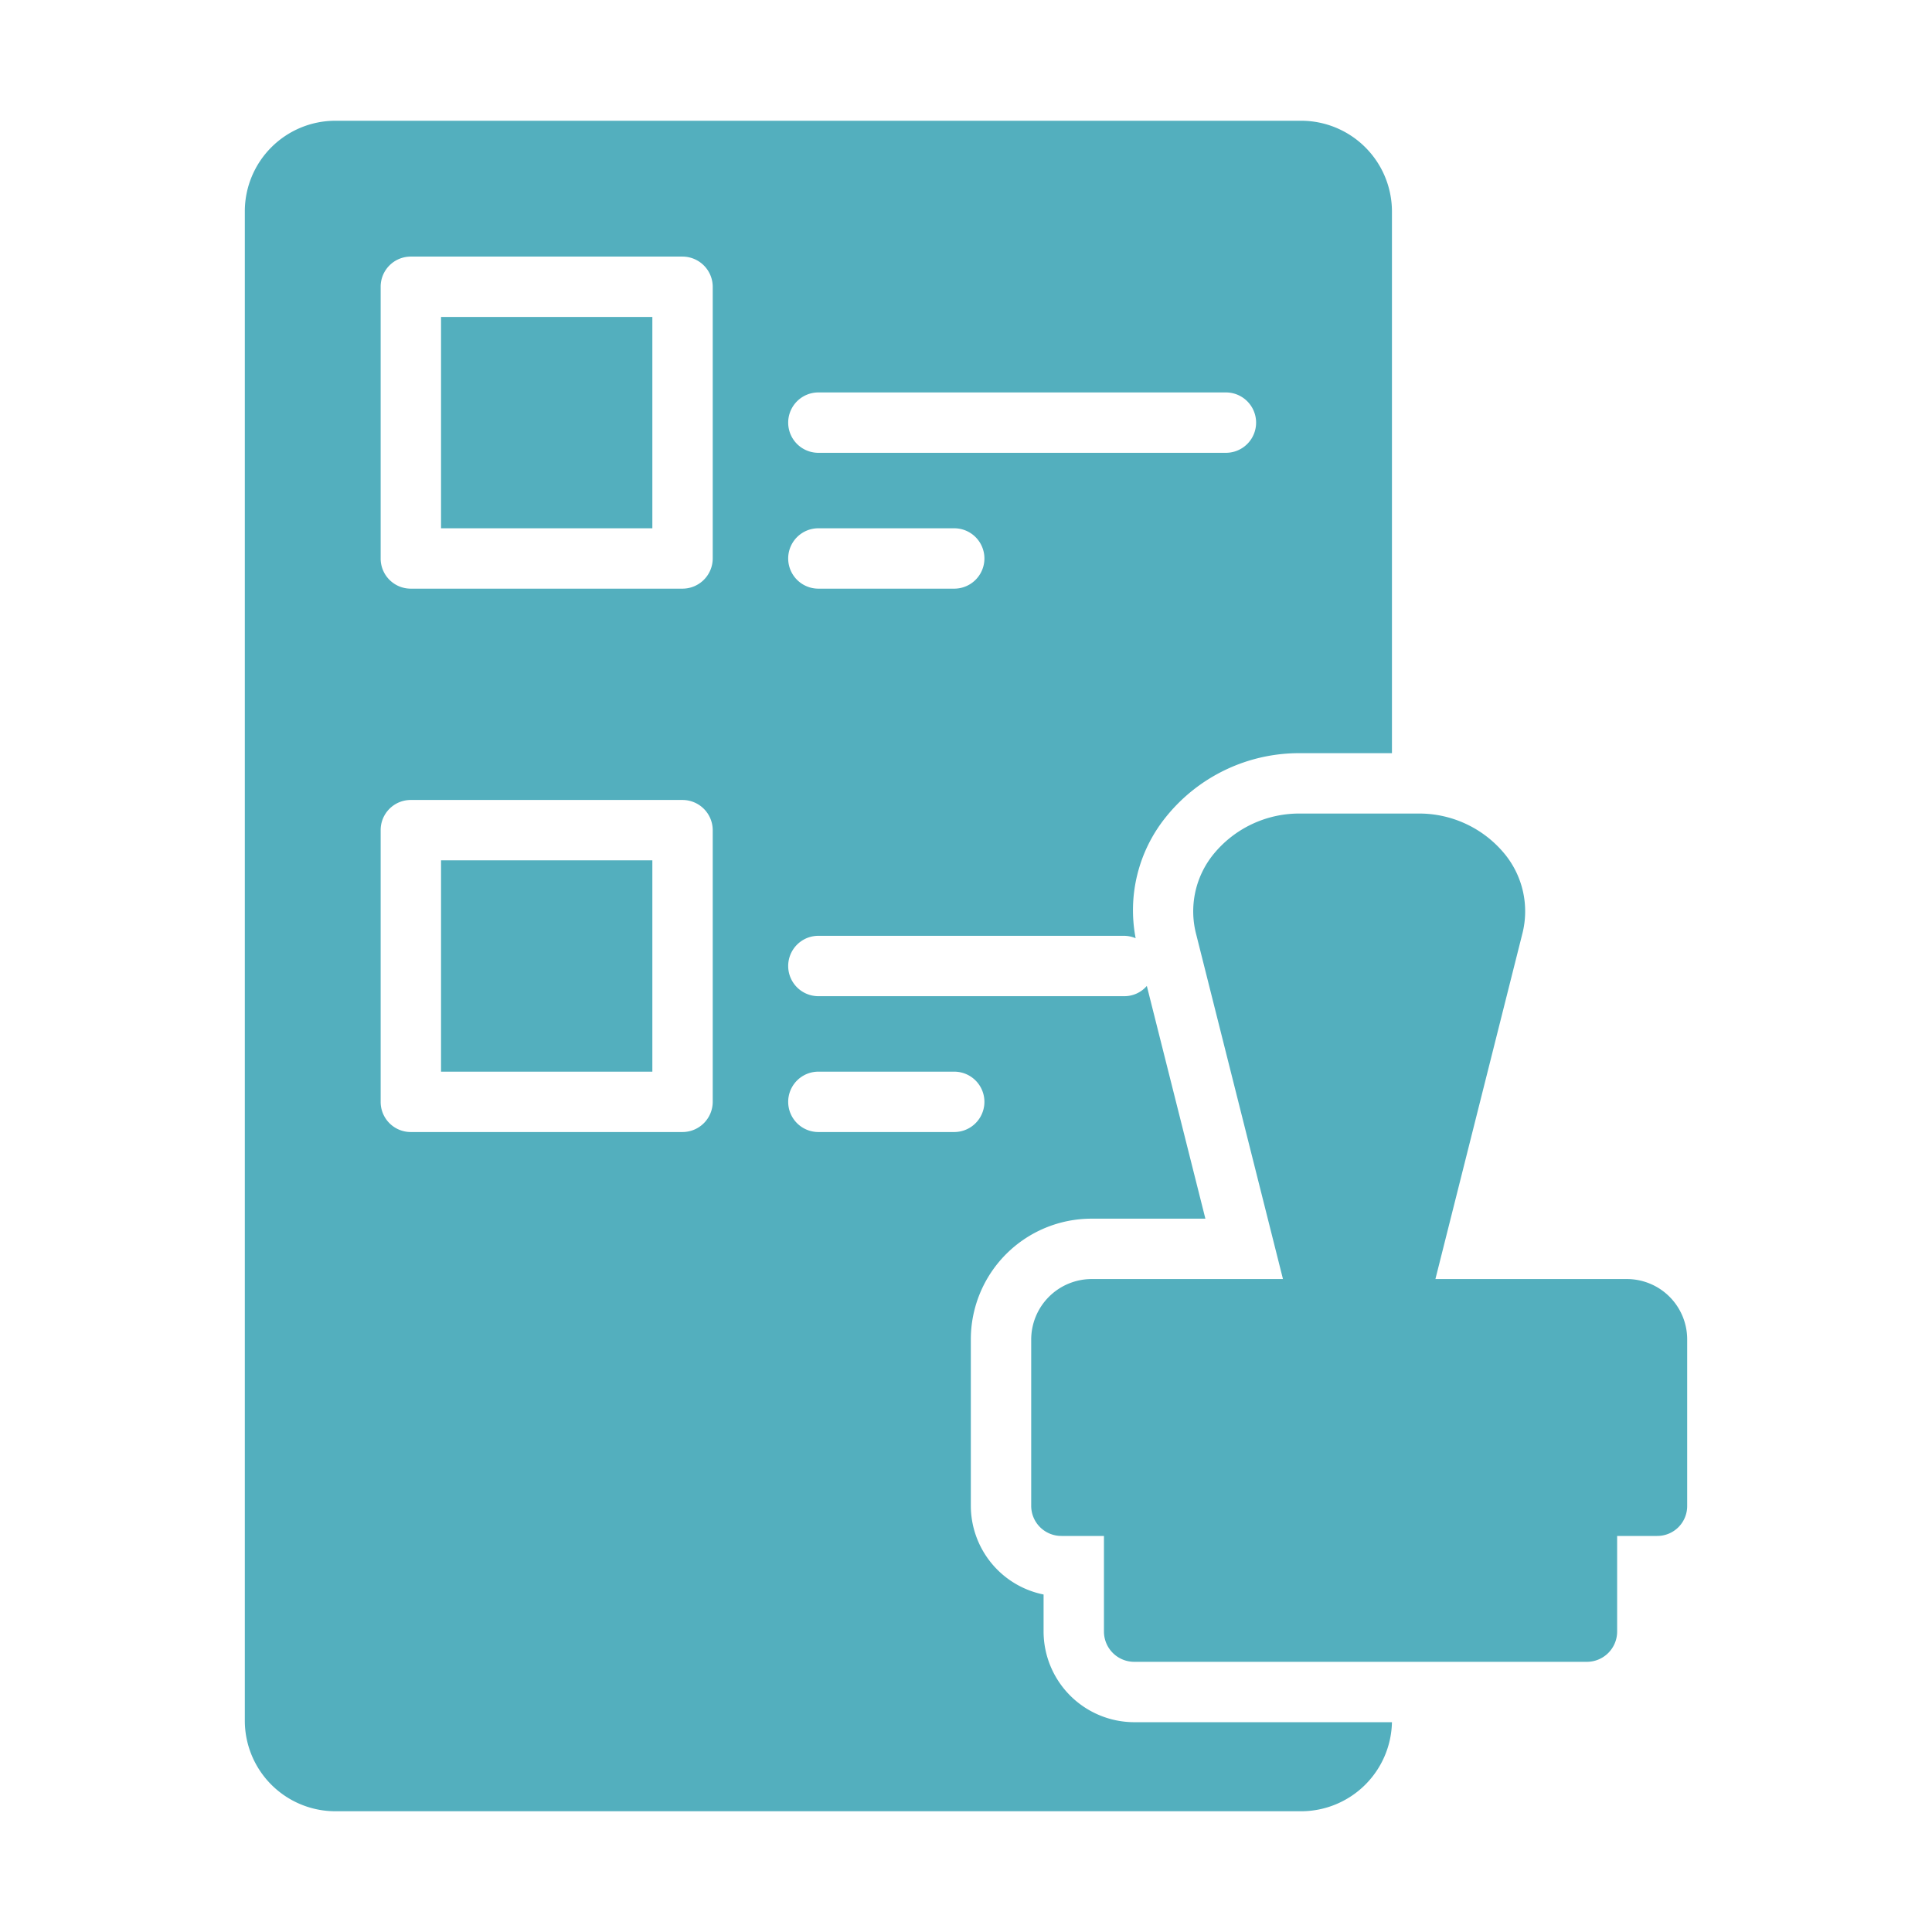 <svg xmlns="http://www.w3.org/2000/svg" xmlns:xlink="http://www.w3.org/1999/xlink" id="glipy_copy" height="512" viewBox="0 0 64 64" width="512" data-name="glipy copy"><linearGradient id="linear-gradient" gradientUnits="userSpaceOnUse" x1="8.11" x2="55.89" y1="32" y2="32" fill="#000000"><stop offset="0" stop-color="#53afbe" fill="#000000"/><stop offset="1" stop-color="#53afbe" fill="#000000"/></linearGradient><path d="m43.09 24.95h3.02v-17.95a3.009 3.009 0 0 0 -3-3h-32a3.002 3.002 0 0 0 -3 3v50a3.002 3.002 0 0 0 3 3h32a3.012 3.012 0 0 0 3-2.95h-8.54a3.009 3.009 0 0 1 -3-3v-1.23a3.004 3.004 0 0 1 -2.41-2.94v-5.51a3.999 3.999 0 0 1 4-4h3.77l-1.94-7.71a.983.983 0 0 1 -.75.34h-10.13a1 1 0 1 1 0-2h10.13a.996.996 0 0 1 .38.08 4.912 4.912 0 0 1 .99-4 5.655 5.655 0 0 1 4.48-2.13zm-19.48 11.55a1.003 1.003 0 0 1 -1 1h-9a.997.997 0 0 1 -1-1v-9a.997.997 0 0 1 1-1h9a1.003 1.003 0 0 1 1 1zm0-18a1.003 1.003 0 0 1 -1 1h-9a.997.997 0 0 1 -1-1v-9a.997.997 0 0 1 1-1h9a1.003 1.003 0 0 1 1 1zm3.5 17h4.5a1 1 0 1 1 0 2h-4.5a1 1 0 1 1 0-2zm4.5-16h-4.5a1 1 0 1 1 0-2h4.5a1 1 0 0 1 0 2zm-4.5-4.5a1 1 0 1 1 0-2h13.5a1 1 0 0 1 0 2zm-5.5 13.5v7h-7v-7zm0-18v7h-7v-7zm34.28 33.87v5.51a.99.99 0 0 1 -1 1h-1.32v3.17a1.003 1.003 0 0 1 -1 1h-15a1.003 1.003 0 0 1 -1-1v-3.17h-1.41a.997.997 0 0 1 -1-1v-5.51a2.006 2.006 0 0 1 2-2h6.34l-2.88-11.44a3 3 0 0 1 .56-2.61 3.664 3.664 0 0 1 2.91-1.37h3.87a3.664 3.664 0 0 1 2.91 1.37 3 3 0 0 1 .56 2.61l-2.88 11.44h6.34a1.999 1.999 0 0 1 2 2zm0 0v5.51a.99.99 0 0 1 -1 1h-1.32v3.17a1.003 1.003 0 0 1 -1 1h-15a1.003 1.003 0 0 1 -1-1v-3.17h-1.41a.997.997 0 0 1 -1-1v-5.51a2.006 2.006 0 0 1 2-2h6.34l-2.88-11.44a3 3 0 0 1 .56-2.61 3.664 3.664 0 0 1 2.91-1.37h3.87a3.664 3.664 0 0 1 2.91 1.37 3 3 0 0 1 .56 2.61l-2.88 11.44h6.34a1.999 1.999 0 0 1 2 2z" fill="url(#linear-gradient)"/></svg>